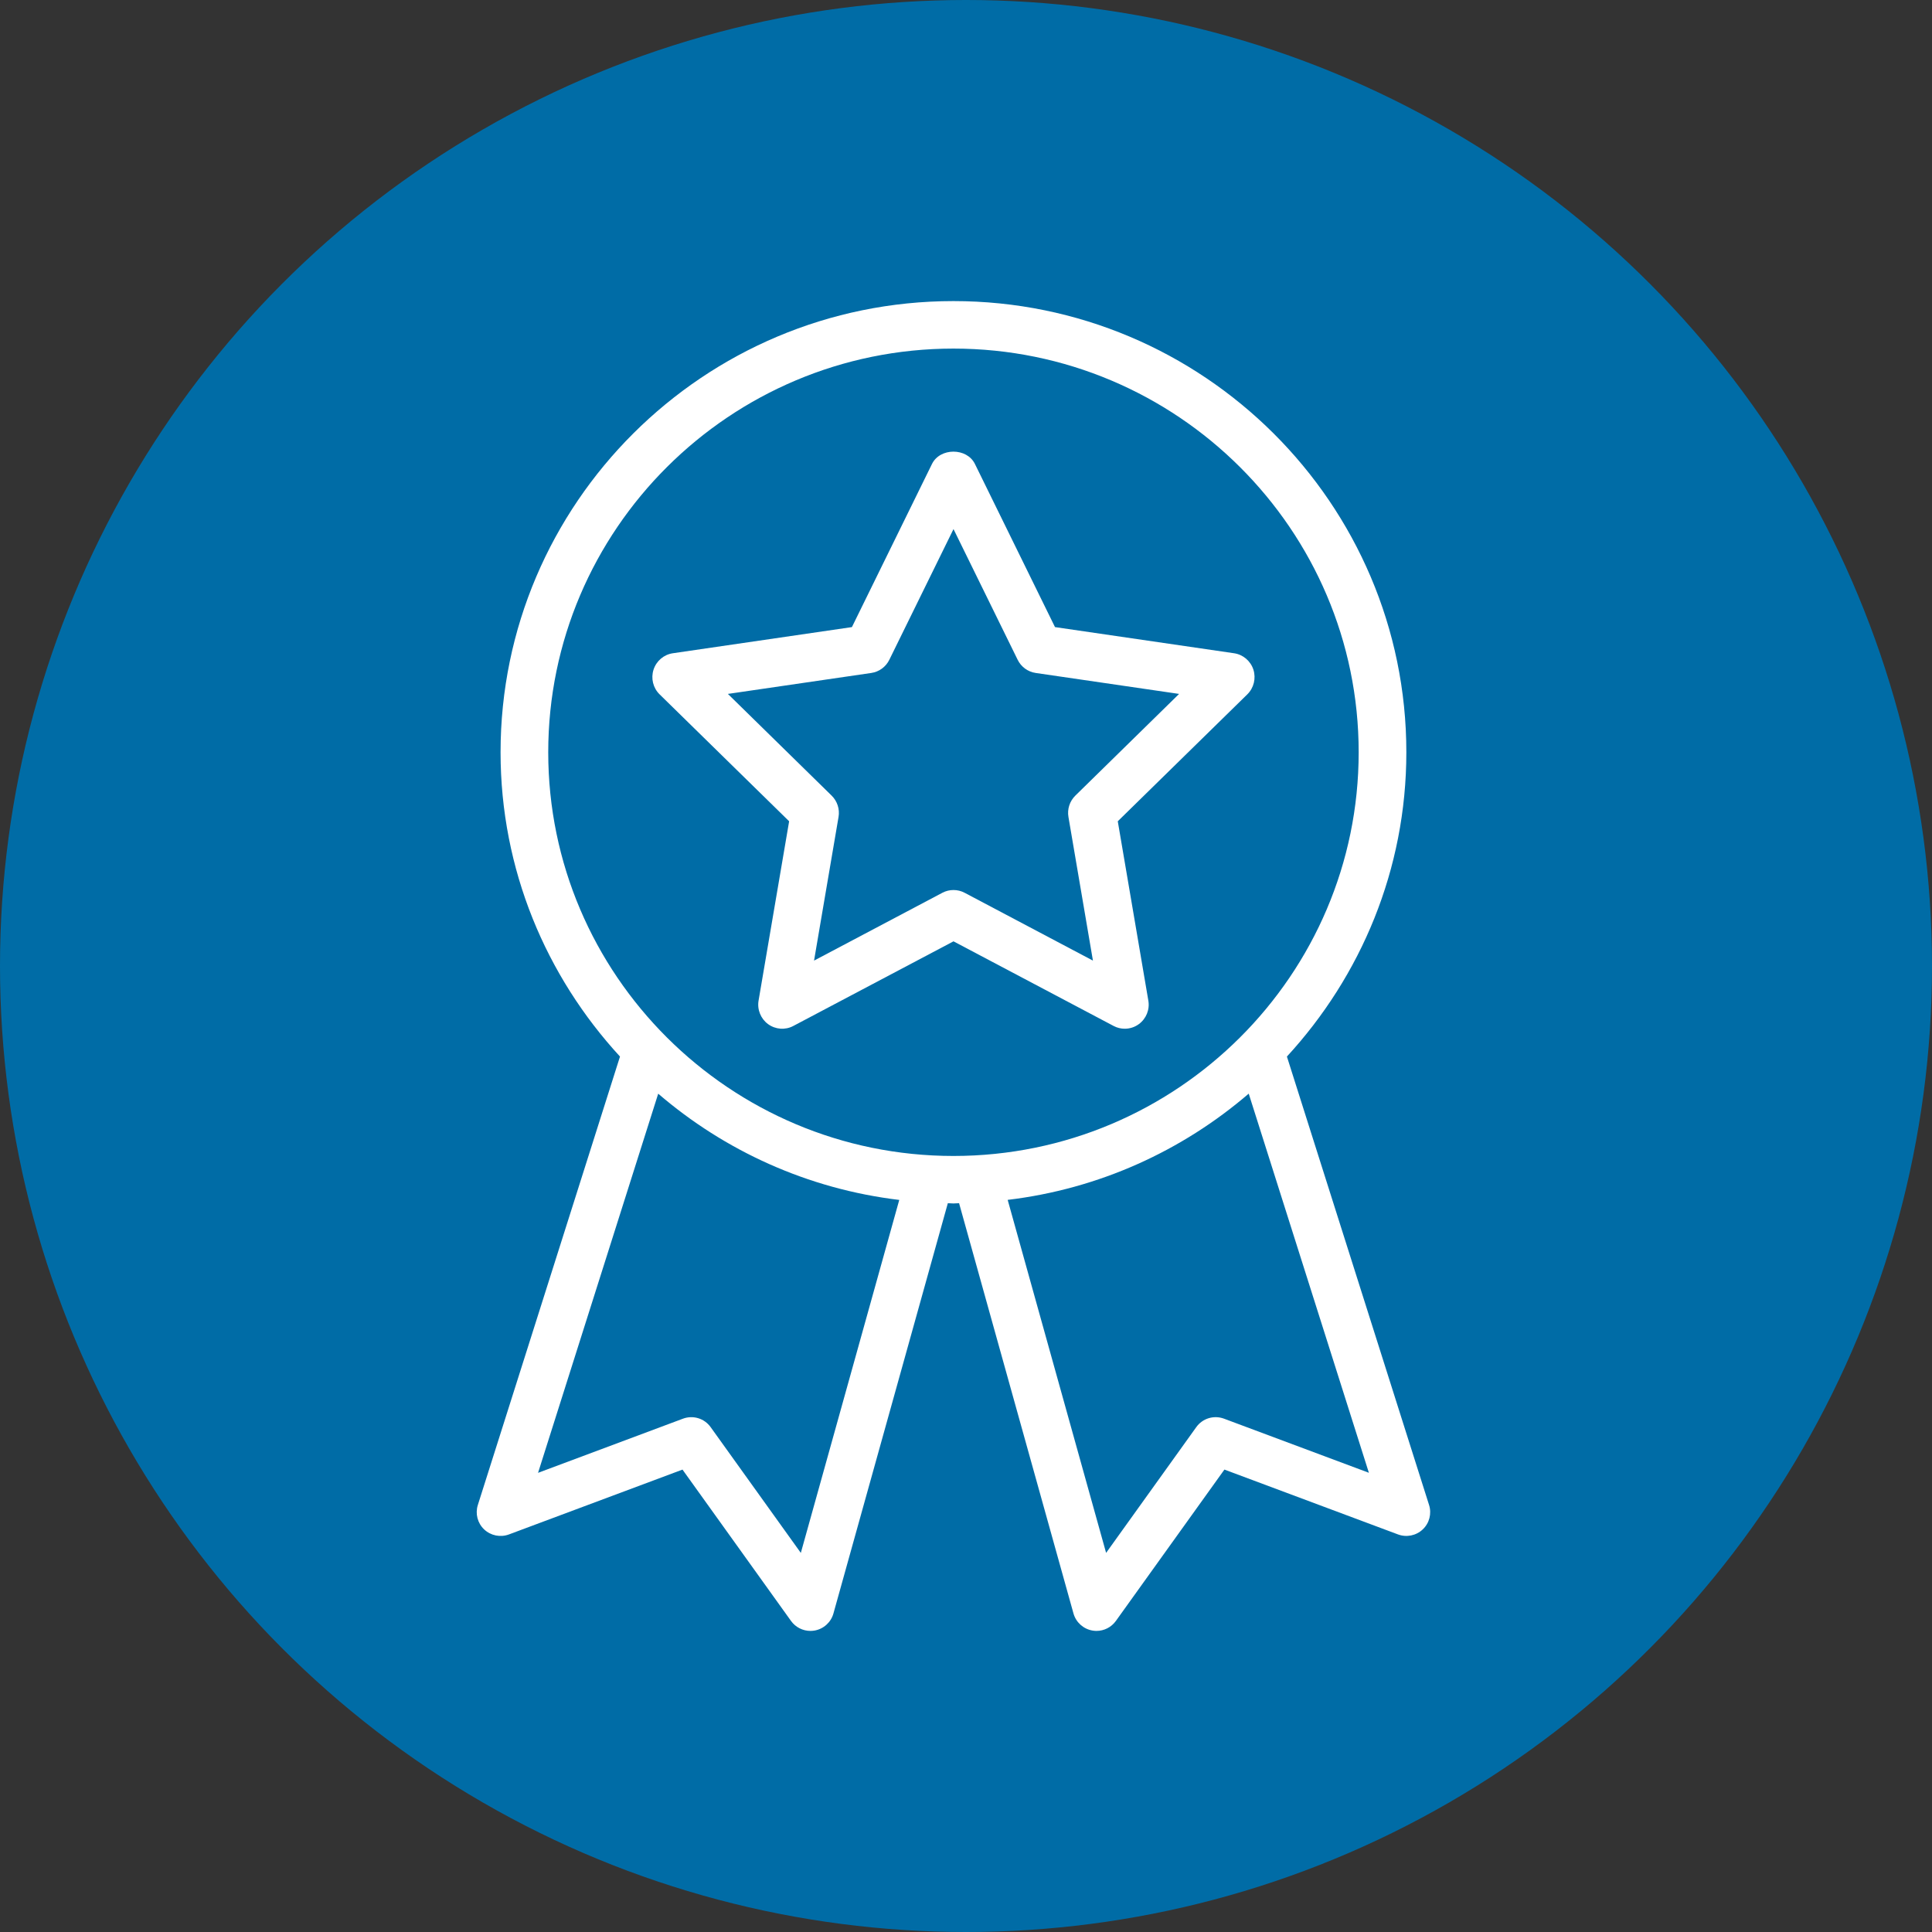<?xml version="1.0" encoding="UTF-8"?> <svg xmlns="http://www.w3.org/2000/svg" xmlns:xlink="http://www.w3.org/1999/xlink" width="77px" height="77px" viewBox="0 0 77 77" version="1.1"><rect x="0" y="0" width="77" height="77" fill="#333333" stroke="none"/><title>Top Quality Copy 3</title><g id="Batch-3" stroke="none" stroke-width="1" fill="none" fill-rule="evenodd"><g id="(L1)-Providers" transform="translate(-475, -6854)"><g id="Group-5" transform="translate(112, 6715)"><g id="Top-Quality-Copy-3" transform="translate(363, 139)"><circle id="Oval-Copy-8" fill="#006CA6" cx="38.5" cy="38.5" r="38.5"></circle><g id="noun_Certificate_2189430" transform="translate(19, 12)" fill="#FFFFFF" fill-rule="nonzero"><path d="M25.549,20.732 L30.712,15.673 C30.972,15.417 31.065,15.036 30.954,14.688 C30.841,14.341 30.542,14.087 30.182,14.035 L23.047,12.993 L19.856,6.492 C19.535,5.836 18.465,5.836 18.144,6.492 L14.953,12.993 L7.818,14.035 C7.458,14.087 7.16,14.341 7.047,14.688 C6.935,15.036 7.027,15.417 7.288,15.673 L12.451,20.732 L11.233,27.878 C11.172,28.238 11.319,28.602 11.612,28.817 C11.909,29.032 12.297,29.06 12.617,28.89 L19.002,25.517 L25.384,28.89 C25.522,28.964 25.675,29 25.827,29 C26.025,29 26.222,28.939 26.388,28.817 C26.682,28.602 26.83,28.238 26.767,27.878 L25.549,20.732 Z M23.583,20.56 L24.559,26.285 L19.446,23.582 C19.306,23.508 19.154,23.472 19.002,23.472 C18.849,23.472 18.697,23.508 18.558,23.582 L13.444,26.285 L14.42,20.56 C14.474,20.248 14.37,19.931 14.146,19.71 L10.01,15.656 L15.725,14.821 C16.037,14.776 16.305,14.579 16.444,14.296 L19.002,9.087 L21.559,14.296 C21.698,14.579 21.966,14.776 22.278,14.821 L27.993,15.656 L23.857,19.71 C23.633,19.931 23.529,20.248 23.583,20.56 Z" id="Shape"></path><path d="M37.956,47.983 L32.29,30.109 C35.236,26.907 37.05,22.657 37.05,17.982 C37.05,8.066 28.953,0 19,0 C9.047,0 0.95,8.066 0.95,17.982 C0.95,22.657 2.764,26.907 5.71,30.109 L0.044,47.983 C-0.065,48.328 0.032,48.706 0.296,48.955 C0.56,49.204 0.943,49.281 1.284,49.155 L8.201,46.571 L12.527,52.604 C12.707,52.855 12.997,53 13.3,53 C13.355,53 13.41,52.995 13.465,52.986 C13.825,52.922 14.118,52.658 14.216,52.307 L18.776,35.954 C18.852,35.954 18.924,35.964 19,35.964 C19.076,35.964 19.148,35.954 19.224,35.953 L23.784,52.306 C23.883,52.657 24.175,52.921 24.535,52.985 C24.591,52.995 24.645,53 24.7,53 C25.003,53 25.293,52.855 25.473,52.603 L29.799,46.57 L36.716,49.154 C37.057,49.281 37.44,49.204 37.704,48.954 C37.968,48.705 38.065,48.327 37.956,47.983 Z M12.917,49.891 L9.323,44.879 C9.073,44.529 8.62,44.391 8.216,44.543 L2.444,46.7 L7.233,31.589 C9.882,33.865 13.192,35.387 16.84,35.823 L12.917,49.891 Z M2.85,17.982 C2.85,9.11 10.094,1.893 19,1.893 C27.906,1.893 35.15,9.11 35.15,17.982 C35.15,26.854 27.906,34.071 19,34.071 C10.094,34.071 2.85,26.854 2.85,17.982 Z M29.785,44.542 C29.38,44.391 28.927,44.529 28.678,44.878 L25.084,49.89 L21.161,35.821 C24.809,35.385 28.119,33.863 30.768,31.587 L35.557,46.698 L29.785,44.542 Z" id="Shape"></path></g></g></g></g></g></svg> 